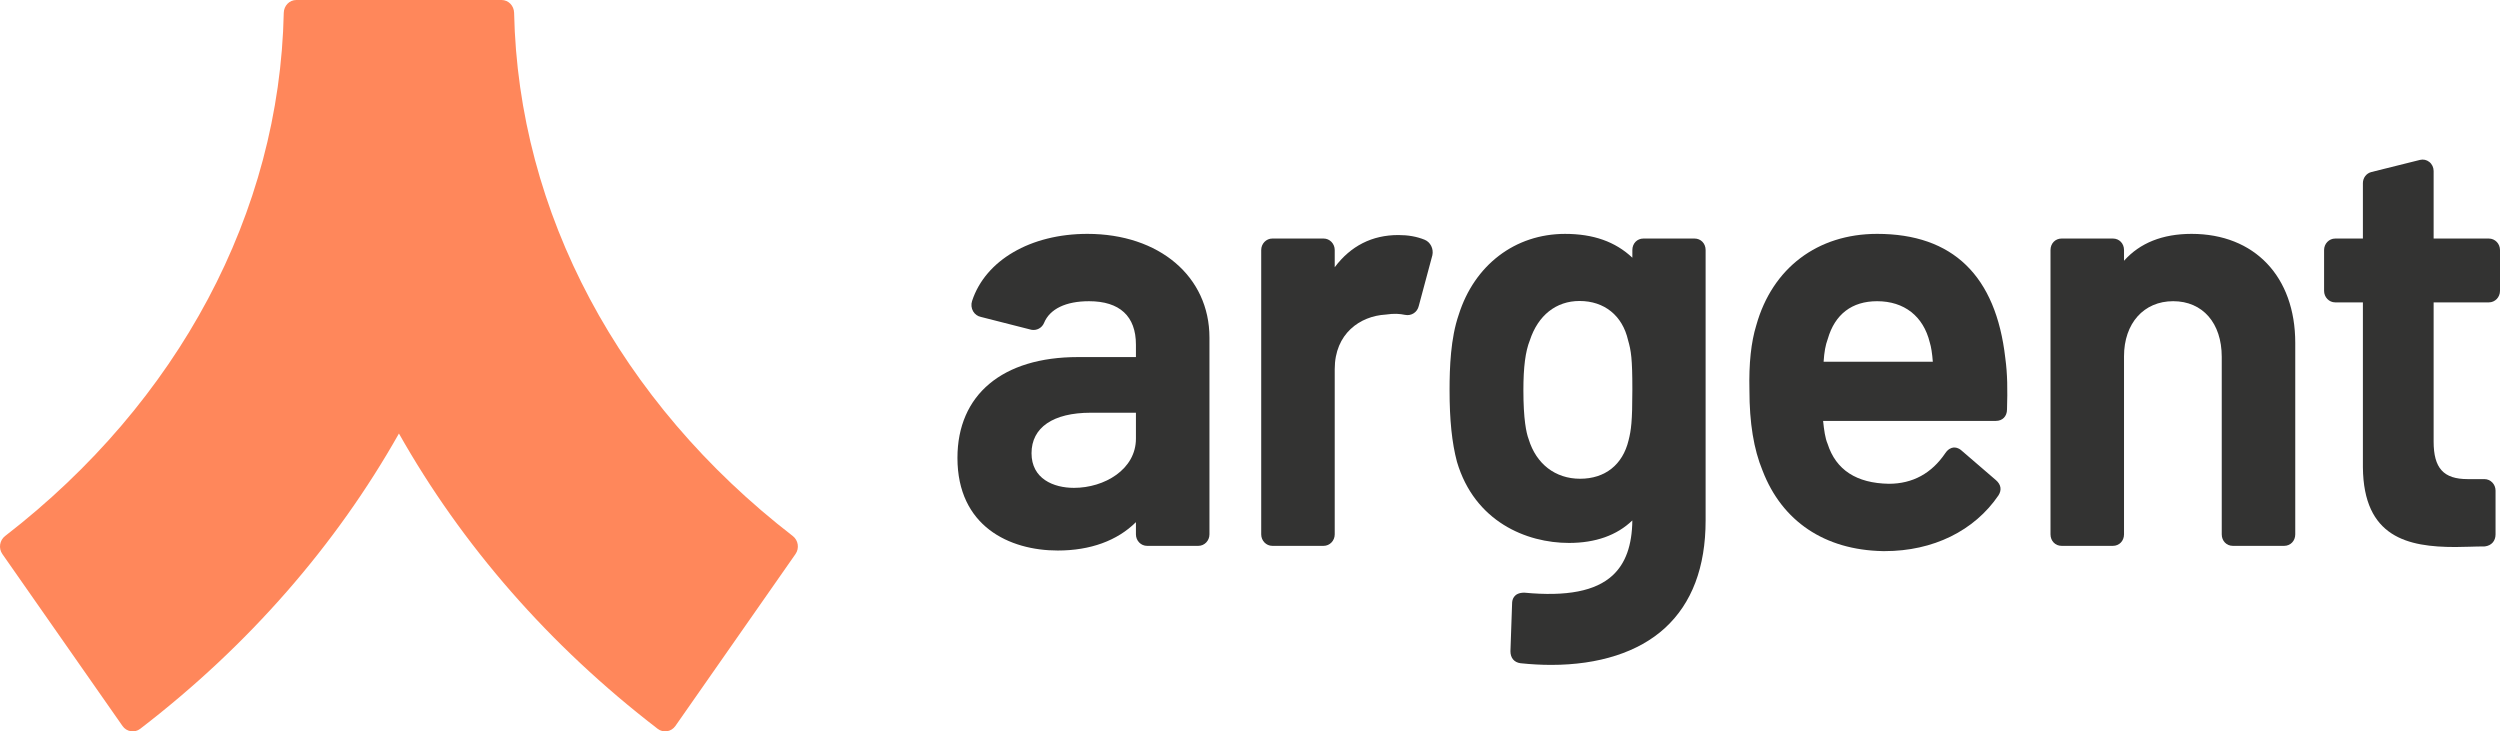 <svg width="188" height="55" viewBox="0 0 188 55" fill="none" xmlns="http://www.w3.org/2000/svg">
<path fill="#333332" d="M187.165 17.939H183.009V12.86C183.009 12.591 182.891 12.342 182.684 12.178C182.484 12.019 182.227 11.963 181.983 12.025L178.326 12.937C177.951 13.031 177.69 13.374 177.69 13.773V17.939H175.606C175.146 17.939 174.771 18.326 174.771 18.802V21.875C174.771 22.351 175.146 22.739 175.606 22.739H177.69V35.139C177.737 40.409 181.063 41.136 184.649 41.136C185.004 41.136 185.358 41.125 185.718 41.114C186.082 41.103 186.45 41.092 186.83 41.092L186.872 41.089C187.361 41.026 187.665 40.679 187.665 40.185V36.891C187.665 36.415 187.29 36.029 186.83 36.029H185.572C183.752 36.029 183.009 35.21 183.009 33.203V22.739H187.165C187.626 22.739 188 22.351 188 21.875V18.802C188 18.326 187.626 17.939 187.165 17.939Z"/>
<path fill="#333332" d="M164.806 17.587C162.629 17.587 160.923 18.267 159.726 19.61V18.802C159.726 18.309 159.368 17.938 158.891 17.938H155.033C154.556 17.938 154.198 18.309 154.198 18.802V40.185C154.198 40.677 154.556 41.048 155.033 41.048H158.891C159.368 41.048 159.726 40.677 159.726 40.185V26.793C159.726 24.315 161.211 22.65 163.422 22.65C165.64 22.65 167.075 24.294 167.075 26.836V40.185C167.075 40.677 167.433 41.048 167.909 41.048H171.768C172.244 41.048 172.603 40.677 172.603 40.185V25.783C172.603 20.804 169.543 17.587 164.806 17.587Z" />
<path fill="#333332" d="M145.348 27.203H137.135C137.183 26.468 137.276 25.955 137.442 25.506L137.45 25.483C137.984 23.63 139.267 22.651 141.158 22.651C143.194 22.651 144.637 23.774 145.12 25.755C145.223 26.076 145.303 26.593 145.348 27.203ZM141.158 17.587C136.676 17.587 133.28 20.157 132.075 24.453C131.68 25.736 131.51 27.337 131.557 29.339C131.557 31.802 131.881 33.784 132.544 35.389C134.011 39.206 137.217 41.356 141.573 41.443C141.626 41.444 141.68 41.444 141.733 41.444C145.359 41.444 148.469 39.924 150.287 37.249C150.544 36.845 150.477 36.44 150.097 36.109L147.498 33.871C147.256 33.66 147.031 33.64 146.884 33.657C146.729 33.678 146.501 33.765 146.294 34.067C145.26 35.602 143.828 36.38 142.044 36.38C139.609 36.34 138.062 35.34 137.435 33.375C137.25 32.95 137.169 32.331 137.097 31.652H150.092C150.59 31.652 150.925 31.307 150.927 30.794C150.971 29.31 150.965 28.145 150.799 26.93C150.094 20.73 146.85 17.587 141.158 17.587Z" />
<path fill="#333332" d="M122.753 29.296C122.753 31.717 122.662 32.342 122.469 33.11C122.03 34.947 120.701 36.002 118.823 36.002C116.966 36.002 115.522 34.897 114.954 33.024C114.774 32.552 114.559 31.53 114.559 29.34C114.559 27.609 114.71 26.426 115.043 25.597C115.657 23.714 117.02 22.634 118.781 22.634C120.646 22.634 122.009 23.731 122.431 25.585C122.659 26.382 122.753 26.941 122.753 29.296ZM127.429 17.938H123.586C123.111 17.938 122.753 18.308 122.753 18.799V19.38C121.476 18.175 119.817 17.588 117.694 17.588C113.939 17.588 110.873 19.924 109.694 23.674C109.085 25.44 109.007 27.63 109.007 29.34C109.007 31.584 109.183 33.294 109.564 34.729C110.893 39.227 114.786 40.829 117.987 40.829C119.981 40.829 121.583 40.259 122.752 39.137C122.73 41.016 122.244 42.369 121.269 43.27C119.991 44.449 117.829 44.873 114.627 44.568C113.799 44.568 113.71 45.139 113.71 45.373L113.585 48.972C113.585 49.475 113.864 49.812 114.342 49.875C115.135 49.958 115.906 50 116.651 50C120.232 50 123.215 49.045 125.197 47.234C127.231 45.374 128.262 42.65 128.262 39.137V18.799C128.262 18.308 127.904 17.938 127.429 17.938Z" />
<path fill="#333332" d="M107.133 18.029C106.546 17.791 105.9 17.675 105.157 17.675C103.184 17.675 101.577 18.489 100.371 20.095V18.802C100.371 18.326 99.997 17.938 99.537 17.938H95.677C95.217 17.938 94.843 18.326 94.843 18.802V40.185C94.843 40.661 95.217 41.048 95.678 41.048H99.537C99.997 41.048 100.371 40.661 100.371 40.185V27.759C100.371 25.08 102.279 23.77 104.197 23.657C104.862 23.562 105.239 23.593 105.664 23.679C106.138 23.774 106.586 23.479 106.692 23.006L107.715 19.192C107.819 18.706 107.569 18.206 107.133 18.029Z" />
<path fill="#333332" d="M85.422 31.037V32.984C85.422 35.302 83.053 36.687 80.762 36.687C79.22 36.687 77.571 36.003 77.571 34.082C77.571 32.147 79.193 31.037 82.021 31.037H85.422ZM81.769 17.587C77.506 17.587 74.103 19.568 73.1 22.635C73.014 22.896 73.044 23.179 73.18 23.413C73.308 23.631 73.519 23.784 73.761 23.832L77.564 24.8C77.963 24.874 78.359 24.657 78.512 24.284C78.947 23.231 80.148 22.651 81.895 22.651C84.202 22.651 85.422 23.779 85.422 25.915V26.852H81.056C75.386 26.852 72 29.686 72 34.433C72 39.569 75.898 41.399 79.546 41.399C81.993 41.399 84.015 40.661 85.422 39.266V40.185C85.422 40.661 85.797 41.048 86.257 41.048H90.116C90.576 41.048 90.951 40.661 90.951 40.185V25.388C90.951 20.795 87.175 17.587 81.769 17.587Z" />
<path fill="#FF875B" d="M37.72 -1.80801e-06H22.28C21.764 -1.80801e-06 21.351 0.43 21.339 0.964C21.027 15.973 13.441 30.218 0.384 40.309C-0.031 40.629 -0.125 41.23 0.178 41.664L9.212 54.593C9.519 55.034 10.118 55.133 10.539 54.81C18.704 48.542 25.271 40.981 30 32.6C34.729 40.981 41.297 48.542 49.461 54.81C49.882 55.133 50.481 55.034 50.789 54.593L59.822 41.664C60.125 41.23 60.031 40.629 59.617 40.309C46.559 30.218 38.973 15.973 38.661 0.964C38.65 0.43 38.236 -1.80801e-06 37.72 -1.80801e-06Z" />
</svg>
